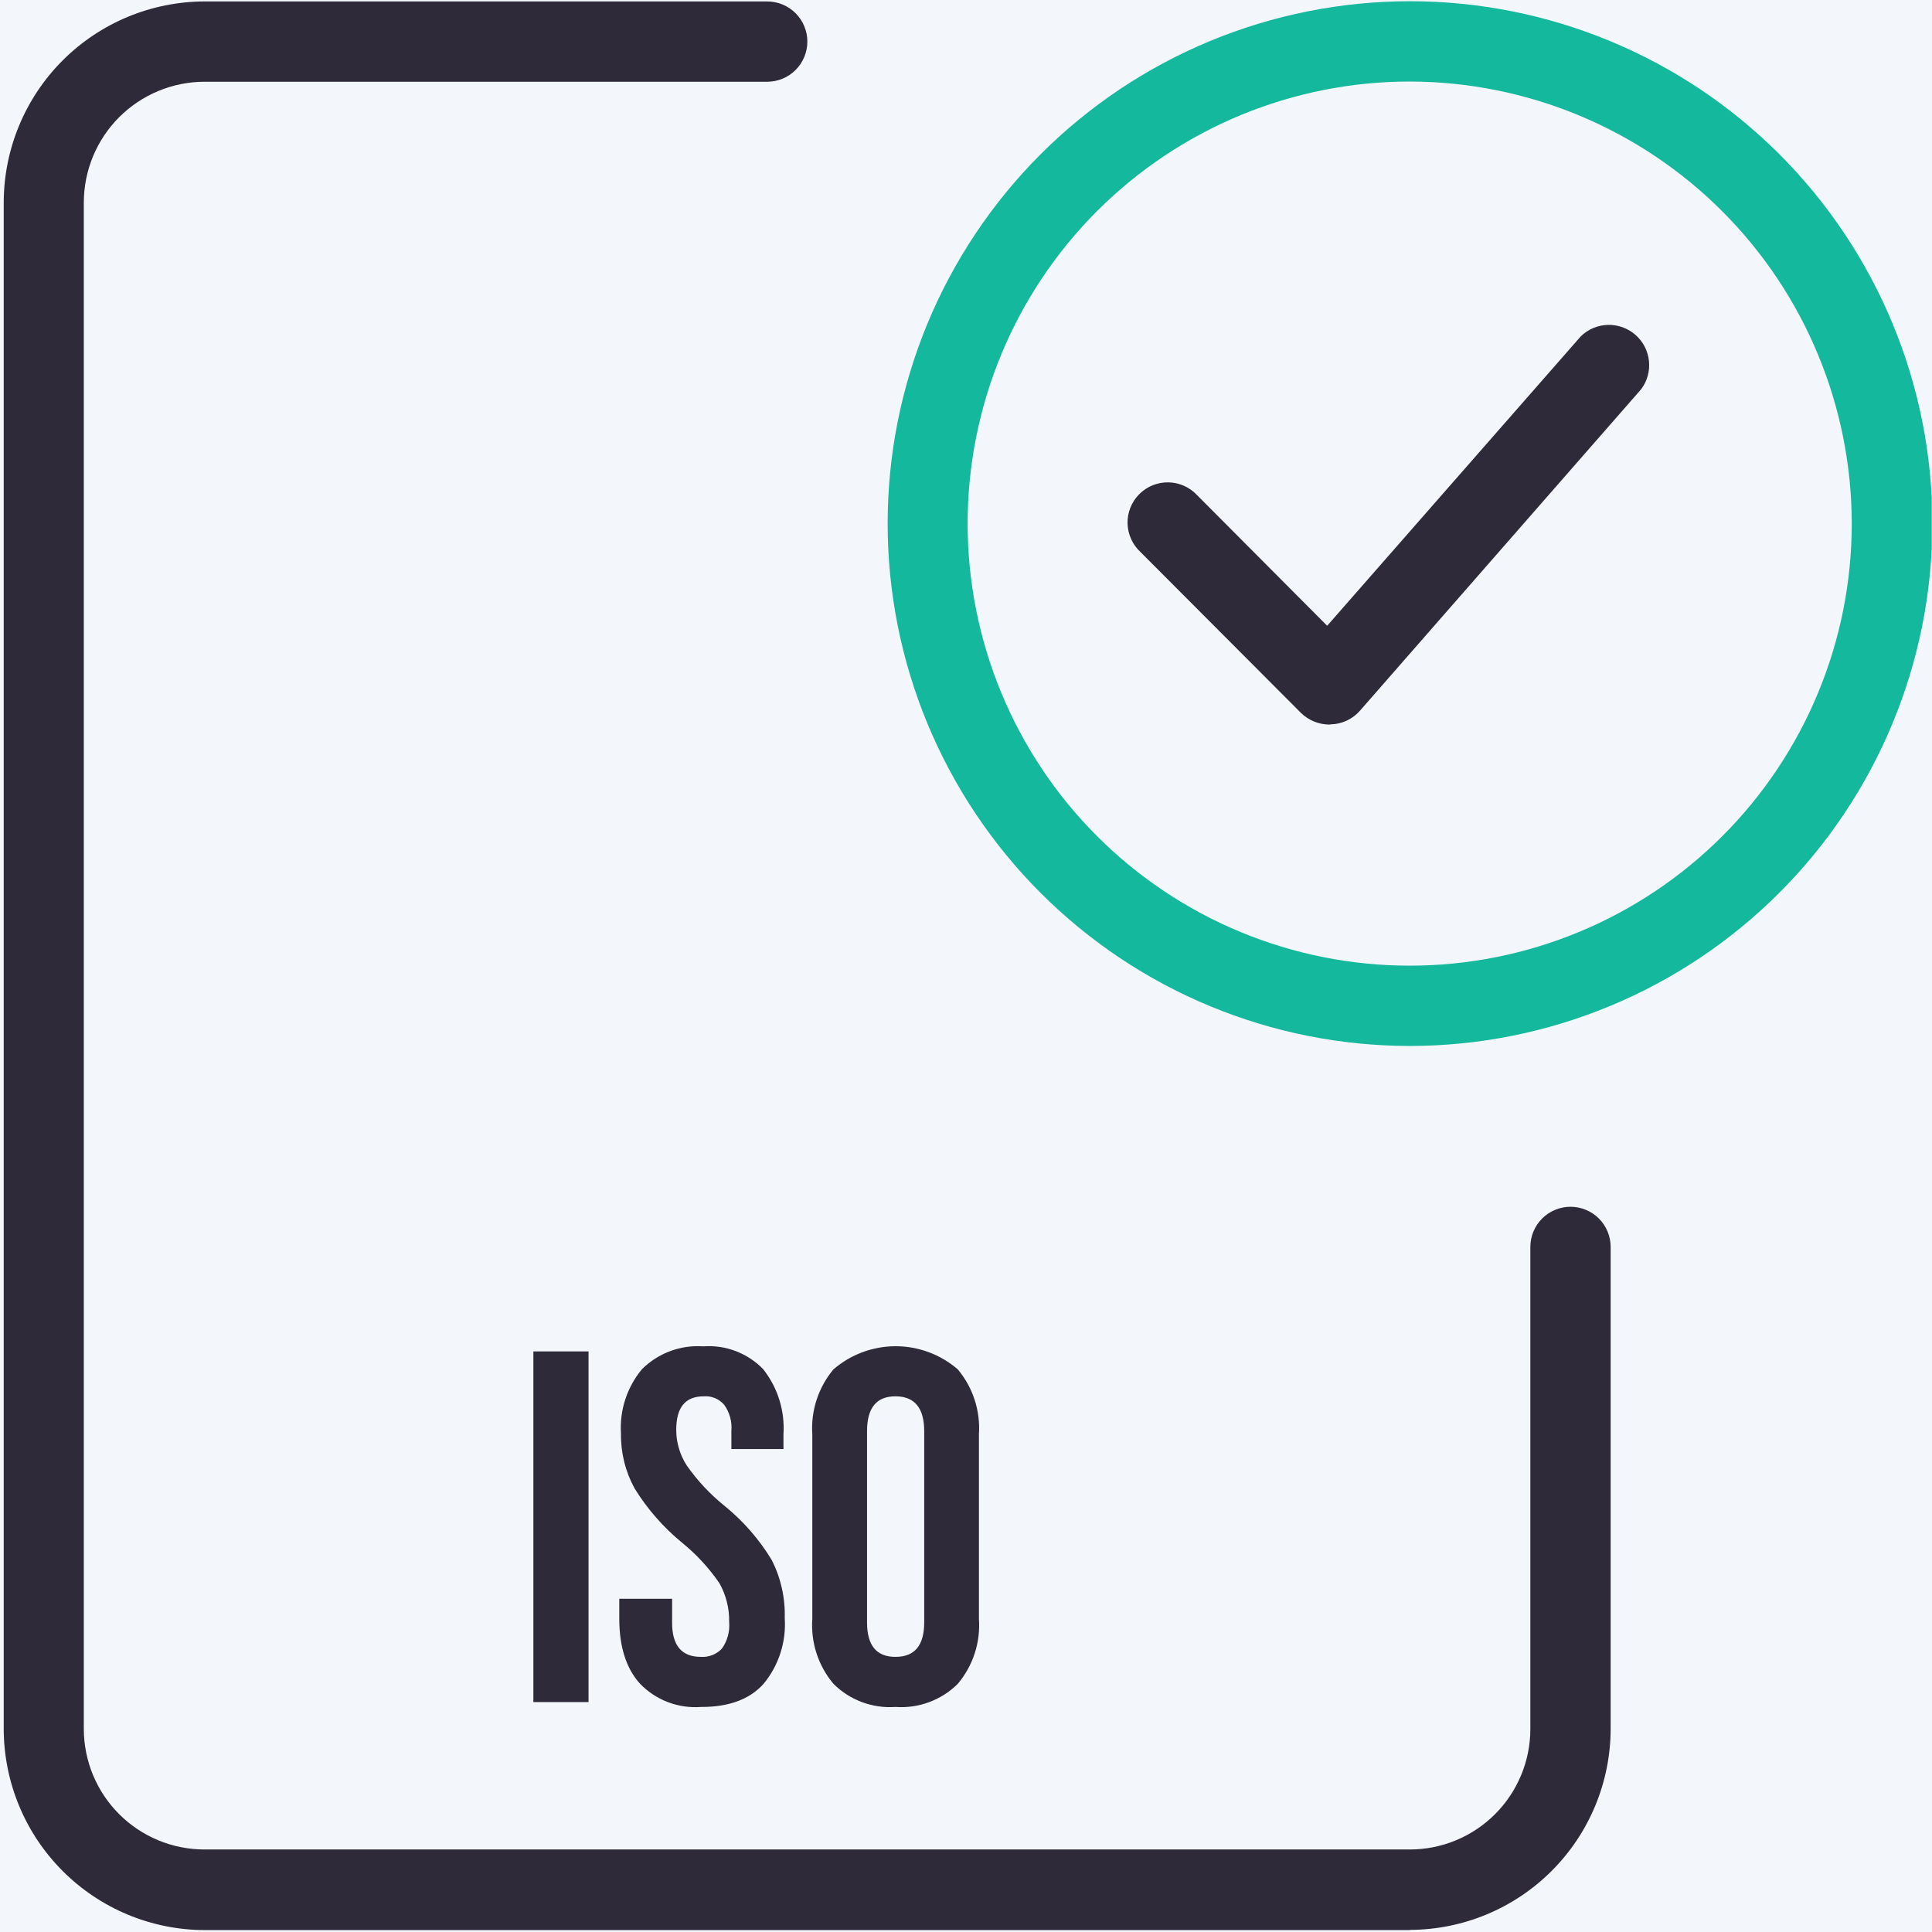 <svg version="1.2" preserveAspectRatio="xMidYMid meet" height="2048" viewBox="0 0 1536 1536" zoomAndPan="magnify" width="2048" xmlns:xlink="http://www.w3.org/1999/xlink" xmlns="http://www.w3.org/2000/svg"><defs><clipPath id="74b3afaf95"><path d="M 705 0 L 1535.793 0 L 1535.793 832 L 705 832 Z M 705 0"></path></clipPath><clipPath id="ba1be3284d"><path d="M 2.793 1 L 1281 1 L 1281 1535 L 2.793 1535 Z M 2.793 1"></path></clipPath></defs><g id="b69c4f0579"><rect style="fill:#ffffff;fill-opacity:1;stroke:none;" height="1536" y="0" width="1536" x="0"></rect><rect style="fill:#ffffff;fill-opacity:1;stroke:none;" height="1536" y="0" width="1536" x="0"></rect><rect style="fill:#f3f6fa;fill-opacity:1;stroke:none;" height="1536" y="0" width="1536" x="0"></rect><g clip-path="url(#74b3afaf95)" clip-rule="nonzero"><path d="M 1121 831.57 C 1114.203 831.57 1107.41 831.406 1100.621 831.07 C 1093.836 830.738 1087.059 830.238 1080.293 829.574 C 1073.531 828.906 1066.789 828.074 1060.062 827.078 C 1053.34 826.078 1046.645 824.918 1039.98 823.594 C 1033.312 822.266 1026.684 820.777 1020.09 819.125 C 1013.5 817.473 1006.949 815.664 1000.445 813.691 C 993.941 811.715 987.492 809.586 981.09 807.297 C 974.691 805.004 968.352 802.559 962.074 799.961 C 955.793 797.359 949.582 794.605 943.438 791.699 C 937.293 788.793 931.227 785.738 925.23 782.535 C 919.238 779.332 913.324 775.98 907.496 772.488 C 901.668 768.992 895.926 765.359 890.273 761.582 C 884.625 757.805 879.066 753.895 873.609 749.844 C 868.148 745.797 862.793 741.617 857.539 737.305 C 852.285 732.992 847.141 728.555 842.105 723.988 C 837.07 719.426 832.148 714.742 827.344 709.934 C 822.535 705.129 817.852 700.207 813.285 695.172 C 808.723 690.137 804.285 684.992 799.973 679.738 C 795.66 674.484 791.48 669.125 787.434 663.668 C 783.383 658.207 779.469 652.652 775.695 647.004 C 771.918 641.352 768.285 635.609 764.789 629.781 C 761.297 623.953 757.945 618.039 754.742 612.047 C 751.539 606.051 748.484 599.98 745.578 593.84 C 742.672 587.695 739.918 581.48 737.316 575.203 C 734.715 568.922 732.27 562.586 729.98 556.184 C 727.691 549.785 725.559 543.336 723.586 536.832 C 721.613 530.328 719.801 523.777 718.152 517.184 C 716.5 510.594 715.012 503.961 713.684 497.297 C 712.359 490.629 711.195 483.938 710.199 477.211 C 709.203 470.488 708.371 463.746 707.703 456.98 C 707.039 450.219 706.539 443.441 706.203 436.652 C 705.871 429.867 705.703 423.074 705.703 416.277 C 705.703 409.48 705.871 402.688 706.203 395.898 C 706.539 389.109 707.039 382.332 707.703 375.57 C 708.371 368.805 709.203 362.062 710.199 355.34 C 711.195 348.617 712.359 341.922 713.684 335.254 C 715.012 328.59 716.5 321.961 718.152 315.367 C 719.801 308.773 721.613 302.227 723.586 295.723 C 725.559 289.219 727.691 282.766 729.98 276.367 C 732.27 269.969 734.715 263.629 737.316 257.348 C 739.918 251.07 742.672 244.859 745.578 238.715 C 748.484 232.57 751.539 226.5 754.742 220.508 C 757.945 214.512 761.297 208.602 764.789 202.77 C 768.285 196.941 771.918 191.199 775.695 185.551 C 779.469 179.898 783.383 174.344 787.434 168.883 C 791.48 163.426 795.66 158.07 799.973 152.816 C 804.285 147.562 808.723 142.418 813.285 137.379 C 817.852 132.344 822.535 127.422 827.344 122.617 C 832.148 117.812 837.07 113.125 842.105 108.562 C 847.141 103.996 852.285 99.559 857.539 95.25 C 862.793 90.938 868.148 86.758 873.609 82.707 C 879.066 78.66 884.625 74.746 890.273 70.969 C 895.926 67.195 901.668 63.559 907.496 60.066 C 913.324 56.57 919.238 53.223 925.23 50.02 C 931.227 46.812 937.297 43.758 943.438 40.852 C 949.582 37.945 955.793 35.195 962.074 32.594 C 968.352 29.992 974.691 27.547 981.09 25.258 C 987.492 22.969 993.941 20.836 1000.445 18.863 C 1006.949 16.891 1013.5 15.078 1020.094 13.426 C 1026.684 11.773 1033.312 10.285 1039.98 8.961 C 1046.645 7.633 1053.34 6.473 1060.062 5.477 C 1066.789 4.477 1073.531 3.645 1080.293 2.98 C 1087.059 2.312 1093.836 1.812 1100.621 1.48 C 1107.41 1.148 1114.203 0.98 1121 0.98 C 1127.797 0.98 1134.59 1.148 1141.379 1.48 C 1148.168 1.812 1154.941 2.312 1161.707 2.98 C 1168.473 3.645 1175.215 4.477 1181.938 5.477 C 1188.66 6.473 1195.355 7.633 1202.02 8.961 C 1208.688 10.285 1215.316 11.773 1221.91 13.426 C 1228.504 15.078 1235.051 16.891 1241.555 18.863 C 1248.059 20.836 1254.512 22.969 1260.91 25.258 C 1267.309 27.547 1273.648 29.992 1279.926 32.594 C 1286.207 35.195 1292.418 37.945 1298.562 40.852 C 1304.707 43.758 1310.777 46.812 1316.77 50.02 C 1322.766 53.223 1328.676 56.57 1334.504 60.066 C 1340.336 63.559 1346.074 67.195 1351.727 70.969 C 1357.379 74.746 1362.934 78.66 1368.391 82.707 C 1373.852 86.758 1379.207 90.938 1384.461 95.25 C 1389.715 99.559 1394.859 103.996 1399.895 108.562 C 1404.934 113.125 1409.852 117.812 1414.66 122.617 C 1419.465 127.422 1424.148 132.344 1428.715 137.379 C 1433.277 142.418 1437.715 147.562 1442.027 152.816 C 1446.34 158.07 1450.52 163.426 1454.57 168.883 C 1458.617 174.344 1462.531 179.898 1466.305 185.551 C 1470.082 191.199 1473.719 196.941 1477.211 202.77 C 1480.707 208.602 1484.055 214.512 1487.258 220.508 C 1490.461 226.5 1493.516 232.57 1496.422 238.715 C 1499.328 244.859 1502.082 251.07 1504.684 257.348 C 1507.285 263.629 1509.73 269.969 1512.02 276.367 C 1514.309 282.766 1516.441 289.219 1518.414 295.723 C 1520.387 302.227 1522.199 308.773 1523.852 315.367 C 1525.5 321.961 1526.988 328.59 1528.316 335.254 C 1529.641 341.922 1530.805 348.617 1531.801 355.34 C 1532.797 362.062 1533.629 368.805 1534.297 375.57 C 1534.961 382.332 1535.461 389.109 1535.797 395.898 C 1536.129 402.688 1536.297 409.48 1536.297 416.277 C 1536.293 423.07 1536.121 429.863 1535.781 436.648 C 1535.441 443.438 1534.938 450.211 1534.266 456.973 C 1533.594 463.734 1532.758 470.477 1531.758 477.195 C 1530.758 483.918 1529.59 490.609 1528.262 497.273 C 1526.93 503.938 1525.441 510.562 1523.785 517.156 C 1522.129 523.746 1520.316 530.293 1518.34 536.793 C 1516.363 543.293 1514.23 549.742 1511.938 556.141 C 1509.645 562.539 1507.195 568.875 1504.594 575.152 C 1501.992 581.43 1499.238 587.637 1496.328 593.777 C 1493.422 599.922 1490.363 605.988 1487.16 611.98 C 1483.953 617.973 1480.605 623.879 1477.109 629.707 C 1473.617 635.535 1469.98 641.273 1466.203 646.922 C 1462.426 652.57 1458.516 658.125 1454.465 663.582 C 1450.418 669.039 1446.238 674.395 1441.926 679.648 C 1437.613 684.898 1433.176 690.043 1428.613 695.078 C 1424.051 700.113 1419.367 705.031 1414.562 709.836 C 1409.758 714.641 1404.836 719.324 1399.801 723.891 C 1394.766 728.453 1389.625 732.891 1384.371 737.203 C 1379.117 741.512 1373.766 745.691 1368.309 749.742 C 1362.852 753.789 1357.297 757.703 1351.648 761.48 C 1346 765.254 1340.262 768.891 1334.434 772.387 C 1328.605 775.879 1322.695 779.23 1316.703 782.438 C 1310.711 785.641 1304.645 788.695 1298.504 791.605 C 1292.359 794.512 1286.152 797.266 1279.875 799.871 C 1273.598 802.473 1267.262 804.922 1260.863 807.211 C 1254.469 809.504 1248.02 811.641 1241.516 813.613 C 1235.016 815.59 1228.469 817.406 1221.879 819.059 C 1215.289 820.715 1208.66 822.207 1201.996 823.535 C 1195.332 824.867 1188.641 826.031 1181.922 827.035 C 1175.199 828.035 1168.457 828.871 1161.695 829.543 C 1154.934 830.211 1148.16 830.719 1141.375 831.055 C 1134.586 831.395 1127.797 831.566 1121 831.57 Z M 1121 64.82 C 1115.246 64.816 1109.5 64.953 1103.754 65.23 C 1098.008 65.508 1092.27 65.93 1086.547 66.488 C 1080.82 67.047 1075.113 67.75 1069.422 68.59 C 1063.73 69.43 1058.062 70.406 1052.418 71.527 C 1046.777 72.645 1041.164 73.902 1035.582 75.297 C 1030.004 76.688 1024.457 78.219 1018.953 79.887 C 1013.445 81.551 1007.984 83.352 1002.566 85.285 C 997.148 87.223 991.781 89.289 986.465 91.484 C 981.148 93.684 975.891 96.012 970.688 98.465 C 965.488 100.922 960.348 103.504 955.273 106.215 C 950.199 108.922 945.191 111.754 940.258 114.707 C 935.32 117.66 930.457 120.734 925.672 123.93 C 920.887 127.121 916.184 130.43 911.562 133.855 C 906.938 137.277 902.402 140.812 897.953 144.461 C 893.504 148.109 889.148 151.859 884.883 155.723 C 880.617 159.582 876.449 163.547 872.379 167.609 C 868.309 171.676 864.344 175.84 860.477 180.098 C 856.609 184.359 852.852 188.711 849.199 193.156 C 845.547 197.602 842.008 202.133 838.578 206.754 C 835.148 211.371 831.832 216.07 828.637 220.852 C 825.438 225.633 822.355 230.492 819.395 235.422 C 816.438 240.355 813.598 245.359 810.883 250.43 C 808.168 255.5 805.582 260.637 803.117 265.836 C 800.656 271.035 798.324 276.293 796.117 281.605 C 793.914 286.918 791.84 292.285 789.898 297.699 C 787.961 303.113 786.152 308.574 784.48 314.078 C 782.809 319.582 781.27 325.125 779.871 330.703 C 778.469 336.285 777.207 341.895 776.082 347.535 C 774.957 353.176 773.969 358.844 773.121 364.531 C 772.277 370.223 771.57 375.93 771.004 381.656 C 770.434 387.379 770.008 393.113 769.723 398.859 C 769.438 404.605 769.297 410.355 769.293 416.109 C 769.289 421.859 769.43 427.609 769.707 433.355 C 769.988 439.102 770.406 444.836 770.969 450.562 C 771.531 456.289 772.23 461.996 773.074 467.688 C 773.914 473.379 774.895 479.043 776.016 484.688 C 777.137 490.328 778.391 495.941 779.789 501.523 C 781.184 507.105 782.715 512.648 784.383 518.152 C 786.051 523.66 787.852 529.121 789.785 534.539 C 791.723 539.953 793.789 545.32 795.988 550.637 C 798.188 555.953 800.516 561.211 802.977 566.414 C 805.434 571.613 808.016 576.75 810.727 581.828 C 813.434 586.902 816.27 591.906 819.223 596.84 C 822.18 601.777 825.254 606.637 828.449 611.422 C 831.641 616.207 834.953 620.91 838.375 625.531 C 841.801 630.152 845.34 634.688 848.984 639.137 C 852.633 643.586 856.391 647.941 860.25 652.203 C 864.113 656.469 868.078 660.637 872.145 664.703 C 876.211 668.773 880.371 672.742 884.633 676.605 C 888.895 680.469 893.25 684.227 897.695 687.879 C 902.141 691.531 906.672 695.07 911.293 698.496 C 915.91 701.926 920.613 705.238 925.395 708.438 C 930.176 711.633 935.035 714.715 939.969 717.672 C 944.902 720.633 949.902 723.469 954.977 726.18 C 960.051 728.895 965.184 731.48 970.387 733.941 C 975.586 736.402 980.84 738.734 986.156 740.938 C 991.469 743.141 996.836 745.215 1002.25 747.152 C 1007.668 749.094 1013.125 750.898 1018.633 752.57 C 1024.137 754.242 1029.676 755.777 1035.258 757.176 C 1040.836 758.574 1046.449 759.836 1052.09 760.961 C 1057.73 762.086 1063.398 763.07 1069.09 763.914 C 1074.777 764.762 1080.488 765.465 1086.211 766.031 C 1091.938 766.598 1097.672 767.02 1103.418 767.305 C 1109.164 767.59 1114.91 767.73 1120.664 767.73 C 1126.418 767.734 1132.168 767.594 1137.914 767.312 C 1143.66 767.031 1149.395 766.609 1155.117 766.047 C 1160.844 765.484 1166.551 764.781 1172.242 763.938 C 1177.934 763.098 1183.602 762.113 1189.242 760.992 C 1194.883 759.871 1200.496 758.613 1206.078 757.219 C 1211.656 755.82 1217.199 754.289 1222.707 752.617 C 1228.211 750.949 1233.672 749.148 1239.09 747.211 C 1244.504 745.273 1249.871 743.203 1255.188 741.004 C 1260.504 738.805 1265.762 736.473 1270.961 734.016 C 1276.16 731.555 1281.301 728.973 1286.371 726.262 C 1291.445 723.551 1296.453 720.715 1301.387 717.758 C 1306.32 714.801 1311.18 711.727 1315.965 708.531 C 1320.746 705.336 1325.449 702.023 1330.07 698.598 C 1334.691 695.172 1339.227 691.633 1343.672 687.984 C 1348.121 684.336 1352.477 680.582 1356.738 676.719 C 1361.004 672.855 1365.168 668.891 1369.234 664.824 C 1373.305 660.754 1377.27 656.59 1381.133 652.328 C 1385 648.066 1388.754 643.711 1392.406 639.266 C 1396.055 634.82 1399.594 630.285 1403.02 625.664 C 1406.449 621.047 1409.758 616.344 1412.957 611.562 C 1416.152 606.777 1419.23 601.918 1422.188 596.984 C 1425.145 592.051 1427.98 587.047 1430.691 581.977 C 1433.406 576.902 1435.992 571.766 1438.453 566.566 C 1440.91 561.363 1443.242 556.105 1445.445 550.793 C 1447.645 545.477 1449.715 540.113 1451.652 534.695 C 1453.594 529.281 1455.395 523.82 1457.066 518.312 C 1458.738 512.809 1460.27 507.266 1461.668 501.688 C 1463.066 496.105 1464.328 490.496 1465.449 484.852 C 1466.57 479.211 1467.555 473.543 1468.398 467.852 C 1469.242 462.164 1469.949 456.457 1470.512 450.73 C 1471.074 445.004 1471.5 439.27 1471.781 433.523 C 1472.062 427.777 1472.203 422.027 1472.203 416.277 C 1472.199 410.527 1472.051 404.785 1471.762 399.043 C 1471.473 393.305 1471.043 387.574 1470.477 381.855 C 1469.906 376.137 1469.199 370.434 1468.348 364.75 C 1467.5 359.066 1466.516 353.406 1465.387 347.77 C 1464.262 342.133 1463 336.531 1461.598 330.957 C 1460.199 325.383 1458.664 319.844 1456.992 314.348 C 1455.32 308.848 1453.516 303.391 1451.574 297.98 C 1449.637 292.57 1447.566 287.211 1445.363 281.902 C 1443.164 276.594 1440.832 271.344 1438.371 266.148 C 1435.914 260.953 1433.328 255.82 1430.617 250.754 C 1427.906 245.684 1425.074 240.688 1422.121 235.758 C 1419.164 230.828 1416.09 225.973 1412.898 221.195 C 1409.703 216.418 1406.395 211.719 1402.973 207.102 C 1399.547 202.484 1396.016 197.957 1392.367 193.512 C 1388.723 189.07 1384.973 184.719 1381.113 180.457 C 1377.254 176.199 1373.293 172.035 1369.23 167.973 C 1365.168 163.906 1361.008 159.941 1356.754 156.082 C 1352.496 152.219 1348.148 148.465 1343.707 144.816 C 1339.266 141.168 1334.738 137.629 1330.125 134.203 C 1325.512 130.777 1320.816 127.465 1316.039 124.266 C 1311.262 121.07 1306.41 117.992 1301.484 115.035 C 1296.555 112.074 1291.559 109.238 1286.492 106.523 C 1281.426 103.809 1276.297 101.223 1271.105 98.758 C 1265.91 96.297 1260.66 93.965 1255.355 91.758 C 1250.047 89.551 1244.688 87.477 1239.281 85.535 C 1233.871 83.594 1228.418 81.781 1222.918 80.105 C 1217.422 78.43 1211.887 76.891 1206.312 75.488 C 1200.742 74.082 1195.137 72.816 1189.5 71.688 C 1183.867 70.555 1178.207 69.566 1172.523 68.711 C 1166.84 67.859 1161.137 67.148 1155.418 66.574 C 1149.699 66 1143.973 65.566 1138.23 65.273 C 1132.492 64.984 1126.746 64.832 1121 64.82 Z M 1121 64.82" style="stroke:none;fill-rule:nonzero;fill:#14b89c;fill-opacity:1;"></path></g><path d="M 1056.91 576.043 C 1054.816 576.035 1052.746 575.828 1050.695 575.418 C 1048.641 575.012 1046.648 574.41 1044.711 573.621 C 1042.777 572.828 1040.934 571.859 1039.184 570.711 C 1037.434 569.566 1035.812 568.262 1034.312 566.805 L 906.715 438.871 C 905.93 438.145 905.18 437.383 904.469 436.582 C 903.758 435.777 903.09 434.945 902.465 434.074 C 901.836 433.207 901.258 432.309 900.719 431.379 C 900.184 430.453 899.695 429.5 899.254 428.523 C 898.816 427.547 898.426 426.551 898.086 425.535 C 897.746 424.52 897.457 423.488 897.223 422.445 C 896.984 421.402 896.801 420.348 896.672 419.285 C 896.543 418.219 896.465 417.152 896.441 416.082 C 896.422 415.012 896.453 413.941 896.535 412.875 C 896.621 411.805 896.758 410.746 896.953 409.691 C 897.145 408.637 897.387 407.598 897.684 406.566 C 897.98 405.539 898.328 404.527 898.727 403.531 C 899.125 402.539 899.574 401.566 900.07 400.617 C 900.566 399.668 901.109 398.746 901.695 397.852 C 902.285 396.957 902.918 396.094 903.594 395.262 C 904.27 394.43 904.988 393.637 905.742 392.879 C 906.5 392.117 907.289 391.398 908.121 390.719 C 908.949 390.043 909.809 389.406 910.699 388.812 C 911.594 388.223 912.512 387.676 913.461 387.176 C 914.406 386.676 915.379 386.223 916.371 385.82 C 917.363 385.418 918.375 385.066 919.402 384.77 C 920.43 384.469 921.469 384.219 922.523 384.023 C 923.578 383.828 924.637 383.684 925.703 383.598 C 926.773 383.508 927.84 383.473 928.91 383.492 C 929.984 383.512 931.051 383.582 932.113 383.707 C 933.18 383.836 934.234 384.016 935.277 384.246 C 936.324 384.477 937.355 384.762 938.371 385.098 C 939.391 385.434 940.387 385.82 941.363 386.258 C 942.344 386.695 943.297 387.18 944.227 387.711 C 945.156 388.246 946.055 388.82 946.926 389.445 C 947.797 390.07 948.637 390.734 949.441 391.441 C 950.246 392.148 951.012 392.895 951.742 393.68 L 1055.145 497.504 L 1256.746 267.43 C 1257.457 266.73 1258.199 266.066 1258.973 265.441 C 1259.746 264.812 1260.547 264.223 1261.375 263.668 C 1262.207 263.117 1263.059 262.602 1263.934 262.129 C 1264.812 261.656 1265.711 261.223 1266.625 260.832 C 1267.543 260.445 1268.477 260.098 1269.426 259.797 C 1270.375 259.492 1271.336 259.234 1272.312 259.023 C 1273.285 258.809 1274.266 258.645 1275.254 258.523 C 1276.246 258.402 1277.238 258.324 1278.234 258.297 C 1279.23 258.27 1280.223 258.289 1281.219 258.352 C 1282.215 258.418 1283.203 258.527 1284.188 258.684 C 1285.172 258.84 1286.145 259.043 1287.109 259.293 C 1288.074 259.539 1289.027 259.832 1289.965 260.172 C 1290.902 260.508 1291.824 260.887 1292.727 261.309 C 1293.629 261.734 1294.508 262.195 1295.367 262.703 C 1296.227 263.207 1297.059 263.75 1297.867 264.336 C 1298.676 264.918 1299.457 265.535 1300.207 266.191 C 1300.957 266.848 1301.676 267.539 1302.359 268.262 C 1303.047 268.984 1303.695 269.738 1304.312 270.52 C 1304.926 271.305 1305.504 272.117 1306.047 272.953 C 1306.586 273.789 1307.086 274.652 1307.543 275.535 C 1308.004 276.422 1308.422 277.324 1308.797 278.246 C 1309.172 279.172 1309.5 280.109 1309.789 281.062 C 1310.074 282.02 1310.316 282.984 1310.516 283.961 C 1310.711 284.938 1310.863 285.922 1310.969 286.91 C 1311.074 287.902 1311.133 288.898 1311.145 289.895 C 1311.156 290.891 1311.121 291.883 1311.043 292.879 C 1310.961 293.871 1310.836 294.859 1310.66 295.84 C 1310.488 296.82 1310.27 297.793 1310.008 298.754 C 1309.742 299.715 1309.438 300.66 1309.086 301.594 C 1308.73 302.527 1308.336 303.441 1307.898 304.336 C 1307.461 305.23 1306.984 306.102 1306.465 306.953 C 1305.945 307.805 1305.387 308.629 1304.793 309.43 L 1081.27 564.957 C 1079.828 566.617 1078.23 568.113 1076.48 569.445 C 1074.727 570.773 1072.855 571.91 1070.867 572.848 C 1068.879 573.789 1066.816 574.516 1064.676 575.023 C 1062.535 575.535 1060.367 575.82 1058.168 575.875 Z M 1056.91 576.043" style="stroke:none;fill-rule:nonzero;fill:#2e2a39;fill-opacity:1;"></path><g clip-path="url(#ba1be3284d)" clip-rule="nonzero"><path d="M 1121 1534.484 L 162.562 1534.484 C 159.953 1534.473 157.344 1534.402 154.738 1534.266 C 152.133 1534.129 149.531 1533.926 146.938 1533.664 C 144.34 1533.398 141.75 1533.07 139.172 1532.68 C 136.59 1532.289 134.023 1531.836 131.465 1531.32 C 128.906 1530.805 126.363 1530.227 123.836 1529.586 C 121.305 1528.945 118.793 1528.246 116.297 1527.48 C 113.801 1526.719 111.328 1525.895 108.871 1525.012 C 106.418 1524.125 103.984 1523.184 101.574 1522.18 C 99.168 1521.176 96.785 1520.117 94.426 1518.996 C 92.07 1517.875 89.742 1516.699 87.441 1515.469 C 85.141 1514.234 82.875 1512.945 80.637 1511.602 C 78.402 1510.258 76.199 1508.859 74.031 1507.406 C 71.863 1505.957 69.73 1504.453 67.637 1502.895 C 65.539 1501.34 63.484 1499.734 61.469 1498.078 C 59.453 1496.422 57.477 1494.719 55.547 1492.965 C 53.613 1491.211 51.723 1489.414 49.879 1487.566 C 48.031 1485.723 46.234 1483.832 44.48 1481.902 C 42.727 1479.969 41.023 1477.992 39.367 1475.977 C 37.711 1473.961 36.105 1471.906 34.551 1469.809 C 32.992 1467.715 31.488 1465.582 30.039 1463.414 C 28.586 1461.246 27.188 1459.043 25.844 1456.809 C 24.5 1454.57 23.211 1452.305 21.98 1450.004 C 20.746 1447.703 19.57 1445.375 18.449 1443.02 C 17.332 1440.66 16.27 1438.277 15.266 1435.871 C 14.262 1433.461 13.32 1431.027 12.434 1428.574 C 11.551 1426.121 10.727 1423.645 9.965 1421.148 C 9.203 1418.652 8.5 1416.141 7.859 1413.613 C 7.219 1411.082 6.641 1408.539 6.125 1405.98 C 5.609 1403.422 5.156 1400.852 4.766 1398.273 C 4.375 1395.691 4.047 1393.105 3.781 1390.508 C 3.52 1387.914 3.316 1385.312 3.18 1382.707 C 3.043 1380.102 2.969 1377.492 2.961 1374.883 L 2.961 160.75 C 2.969 158.137 3.039 155.531 3.172 152.922 C 3.309 150.316 3.504 147.715 3.766 145.117 C 4.027 142.52 4.355 139.934 4.742 137.352 C 5.133 134.77 5.582 132.199 6.098 129.641 C 6.609 127.082 7.188 124.535 7.824 122.008 C 8.465 119.477 9.164 116.961 9.926 114.465 C 10.688 111.969 11.512 109.492 12.395 107.035 C 13.277 104.582 14.219 102.148 15.223 99.738 C 16.223 97.328 17.285 94.941 18.402 92.586 C 19.52 90.227 20.695 87.898 21.93 85.598 C 23.16 83.297 24.449 81.027 25.793 78.789 C 27.137 76.551 28.535 74.348 29.988 72.18 C 31.438 70.008 32.941 67.875 34.496 65.781 C 36.055 63.684 37.66 61.629 39.316 59.613 C 40.973 57.594 42.676 55.617 44.43 53.688 C 46.184 51.75 47.984 49.863 49.828 48.016 C 51.676 46.172 53.562 44.371 55.496 42.617 C 57.43 40.863 59.406 39.16 61.426 37.504 C 63.441 35.848 65.496 34.242 67.594 32.684 C 69.688 31.129 71.82 29.625 73.992 28.176 C 76.16 26.723 78.363 25.324 80.602 23.98 C 82.84 22.637 85.109 21.348 87.41 20.117 C 89.711 18.883 92.039 17.707 94.398 16.59 C 96.754 15.473 99.141 14.41 101.551 13.41 C 103.961 12.406 106.395 11.465 108.848 10.582 C 111.305 9.699 113.781 8.875 116.277 8.113 C 118.773 7.352 121.289 6.652 123.82 6.012 C 126.348 5.375 128.895 4.797 131.453 4.285 C 134.012 3.77 136.582 3.32 139.164 2.93 C 141.746 2.543 144.332 2.215 146.93 1.953 C 149.527 1.691 152.129 1.496 154.734 1.359 C 157.344 1.227 159.949 1.156 162.562 1.148 L 609.945 1.148 C 610.988 1.148 612.031 1.199 613.074 1.301 C 614.113 1.406 615.148 1.559 616.172 1.762 C 617.195 1.965 618.211 2.219 619.211 2.523 C 620.211 2.828 621.195 3.18 622.16 3.578 C 623.125 3.977 624.07 4.426 624.992 4.918 C 625.914 5.41 626.809 5.945 627.68 6.527 C 628.547 7.109 629.387 7.73 630.195 8.395 C 631.004 9.059 631.777 9.758 632.516 10.496 C 633.254 11.238 633.957 12.012 634.621 12.82 C 635.281 13.625 635.906 14.465 636.484 15.336 C 637.066 16.203 637.602 17.098 638.098 18.02 C 638.59 18.941 639.035 19.887 639.434 20.852 C 639.836 21.82 640.188 22.801 640.492 23.801 C 640.793 24.805 641.047 25.816 641.25 26.84 C 641.457 27.867 641.609 28.898 641.711 29.941 C 641.812 30.98 641.863 32.023 641.863 33.07 C 641.863 34.113 641.812 35.156 641.711 36.195 C 641.609 37.238 641.457 38.27 641.25 39.297 C 641.047 40.32 640.793 41.332 640.488 42.336 C 640.188 43.336 639.836 44.316 639.434 45.285 C 639.035 46.25 638.59 47.195 638.094 48.117 C 637.602 49.039 637.066 49.934 636.484 50.801 C 635.906 51.672 635.281 52.512 634.621 53.316 C 633.957 54.125 633.254 54.898 632.516 55.641 C 631.777 56.379 631.004 57.078 630.195 57.742 C 629.387 58.406 628.547 59.027 627.68 59.609 C 626.809 60.191 625.914 60.727 624.992 61.219 C 624.07 61.711 623.125 62.16 622.16 62.559 C 621.195 62.957 620.211 63.309 619.211 63.613 C 618.211 63.918 617.195 64.172 616.172 64.375 C 615.148 64.578 614.113 64.73 613.074 64.836 C 612.031 64.938 610.988 64.988 609.945 64.988 L 162.562 64.988 C 160.992 64.992 159.422 65.031 157.855 65.113 C 156.289 65.191 154.727 65.309 153.164 65.465 C 151.602 65.621 150.047 65.816 148.492 66.047 C 146.941 66.281 145.395 66.551 143.859 66.859 C 142.32 67.168 140.789 67.512 139.266 67.895 C 137.746 68.277 136.234 68.699 134.734 69.156 C 133.23 69.613 131.742 70.105 130.266 70.637 C 128.789 71.168 127.324 71.734 125.875 72.336 C 124.426 72.938 122.992 73.574 121.574 74.246 C 120.156 74.918 118.758 75.625 117.375 76.363 C 115.992 77.105 114.625 77.879 113.281 78.688 C 111.934 79.496 110.609 80.336 109.305 81.207 C 108 82.078 106.719 82.984 105.457 83.918 C 104.199 84.852 102.961 85.82 101.75 86.812 C 100.535 87.809 99.348 88.836 98.188 89.891 C 97.023 90.941 95.887 92.023 94.777 93.133 C 93.668 94.242 92.586 95.379 91.535 96.543 C 90.48 97.703 89.453 98.895 88.457 100.105 C 87.465 101.316 86.496 102.555 85.562 103.816 C 84.629 105.074 83.723 106.355 82.852 107.66 C 81.98 108.965 81.141 110.289 80.332 111.637 C 79.523 112.98 78.75 114.348 78.008 115.73 C 77.27 117.113 76.562 118.516 75.891 119.934 C 75.219 121.352 74.582 122.785 73.98 124.23 C 73.379 125.684 72.812 127.145 72.281 128.621 C 71.75 130.098 71.258 131.586 70.801 133.09 C 70.344 134.59 69.922 136.102 69.539 137.621 C 69.156 139.145 68.812 140.676 68.504 142.215 C 68.195 143.754 67.926 145.297 67.691 146.848 C 67.461 148.402 67.266 149.957 67.109 151.52 C 66.953 153.082 66.836 154.645 66.758 156.211 C 66.676 157.777 66.637 159.348 66.633 160.918 L 66.633 1374.715 C 66.637 1376.285 66.68 1377.852 66.762 1379.414 C 66.84 1380.98 66.961 1382.543 67.117 1384.102 C 67.273 1385.66 67.473 1387.215 67.703 1388.766 C 67.938 1390.316 68.211 1391.859 68.52 1393.395 C 68.828 1394.934 69.176 1396.461 69.559 1397.98 C 69.941 1399.5 70.363 1401.008 70.824 1402.508 C 71.281 1404.004 71.773 1405.492 72.305 1406.969 C 72.836 1408.441 73.402 1409.902 74.008 1411.348 C 74.609 1412.797 75.246 1414.227 75.922 1415.641 C 76.594 1417.059 77.301 1418.457 78.043 1419.836 C 78.781 1421.219 79.559 1422.582 80.367 1423.922 C 81.172 1425.266 82.016 1426.59 82.887 1427.891 C 83.758 1429.191 84.664 1430.473 85.598 1431.73 C 86.535 1432.984 87.5 1434.219 88.496 1435.43 C 89.492 1436.641 90.52 1437.824 91.574 1438.984 C 92.625 1440.145 93.707 1441.277 94.816 1442.383 C 95.93 1443.492 97.062 1444.57 98.227 1445.621 C 99.391 1446.672 100.578 1447.695 101.789 1448.688 C 103.004 1449.68 104.238 1450.645 105.5 1451.574 C 106.758 1452.508 108.039 1453.41 109.344 1454.277 C 110.648 1455.148 111.973 1455.984 113.316 1456.789 C 114.664 1457.594 116.027 1458.363 117.41 1459.102 C 118.793 1459.84 120.191 1460.543 121.609 1461.211 C 123.027 1461.883 124.461 1462.516 125.91 1463.113 C 127.355 1463.715 128.82 1464.277 130.297 1464.805 C 131.77 1465.332 133.258 1465.82 134.758 1466.277 C 136.258 1466.73 137.77 1467.148 139.289 1467.527 C 140.812 1467.906 142.34 1468.25 143.875 1468.555 C 145.414 1468.859 146.957 1469.129 148.508 1469.359 C 150.059 1469.586 151.613 1469.777 153.172 1469.934 C 154.734 1470.086 156.297 1470.199 157.863 1470.277 C 159.426 1470.355 160.992 1470.391 162.562 1470.391 L 1121 1470.391 C 1122.566 1470.391 1124.129 1470.348 1125.691 1470.27 C 1127.254 1470.191 1128.816 1470.07 1130.375 1469.918 C 1131.93 1469.762 1133.484 1469.566 1135.031 1469.336 C 1136.578 1469.102 1138.121 1468.832 1139.656 1468.527 C 1141.188 1468.219 1142.715 1467.875 1144.234 1467.492 C 1145.75 1467.109 1147.258 1466.691 1148.754 1466.234 C 1150.254 1465.777 1151.738 1465.285 1153.211 1464.758 C 1154.684 1464.23 1156.145 1463.664 1157.59 1463.066 C 1159.035 1462.465 1160.465 1461.828 1161.879 1461.16 C 1163.293 1460.488 1164.688 1459.785 1166.07 1459.047 C 1167.449 1458.309 1168.809 1457.535 1170.152 1456.73 C 1171.492 1455.926 1172.816 1455.086 1174.117 1454.215 C 1175.418 1453.348 1176.695 1452.445 1177.953 1451.512 C 1179.211 1450.578 1180.441 1449.617 1181.652 1448.625 C 1182.863 1447.629 1184.047 1446.609 1185.207 1445.559 C 1186.363 1444.508 1187.5 1443.426 1188.605 1442.32 C 1189.711 1441.215 1190.789 1440.082 1191.84 1438.922 C 1192.895 1437.762 1193.914 1436.578 1194.906 1435.367 C 1195.902 1434.156 1196.863 1432.926 1197.797 1431.668 C 1198.73 1430.41 1199.629 1429.133 1200.5 1427.832 C 1201.371 1426.531 1202.207 1425.211 1203.016 1423.867 C 1203.82 1422.523 1204.59 1421.164 1205.328 1419.785 C 1206.07 1418.402 1206.773 1417.008 1207.441 1415.594 C 1208.113 1414.18 1208.75 1412.75 1209.348 1411.305 C 1209.949 1409.859 1210.512 1408.398 1211.043 1406.926 C 1211.57 1405.453 1212.062 1403.969 1212.52 1402.469 C 1212.977 1400.973 1213.395 1399.465 1213.777 1397.949 C 1214.156 1396.43 1214.504 1394.906 1214.809 1393.371 C 1215.117 1391.836 1215.387 1390.293 1215.621 1388.746 C 1215.852 1387.199 1216.043 1385.645 1216.199 1384.09 C 1216.355 1382.531 1216.473 1380.973 1216.555 1379.41 C 1216.633 1377.844 1216.676 1376.281 1216.676 1374.715 L 1216.676 991.34 C 1216.676 990.293 1216.727 989.25 1216.832 988.211 C 1216.934 987.172 1217.086 986.137 1217.289 985.113 C 1217.492 984.086 1217.746 983.074 1218.051 982.074 C 1218.355 981.074 1218.707 980.09 1219.105 979.125 C 1219.508 978.16 1219.953 977.215 1220.445 976.293 C 1220.938 975.371 1221.477 974.477 1222.055 973.605 C 1222.637 972.738 1223.258 971.898 1223.922 971.09 C 1224.586 970.281 1225.285 969.508 1226.027 968.77 C 1226.766 968.031 1227.539 967.328 1228.348 966.664 C 1229.156 966.004 1229.992 965.379 1230.863 964.801 C 1231.73 964.219 1232.629 963.684 1233.551 963.191 C 1234.473 962.695 1235.414 962.25 1236.383 961.852 C 1237.348 961.449 1238.332 961.098 1239.332 960.793 C 1240.332 960.492 1241.344 960.238 1242.371 960.035 C 1243.395 959.828 1244.426 959.676 1245.469 959.574 C 1246.508 959.473 1247.551 959.422 1248.598 959.422 C 1249.641 959.422 1250.684 959.473 1251.727 959.574 C 1252.766 959.676 1253.801 959.828 1254.824 960.035 C 1255.848 960.238 1256.863 960.492 1257.863 960.793 C 1258.863 961.098 1259.848 961.449 1260.812 961.852 C 1261.777 962.25 1262.723 962.695 1263.645 963.191 C 1264.566 963.684 1265.461 964.219 1266.332 964.801 C 1267.199 965.379 1268.039 966.004 1268.848 966.664 C 1269.656 967.328 1270.43 968.031 1271.168 968.77 C 1271.906 969.508 1272.609 970.281 1273.27 971.09 C 1273.934 971.898 1274.555 972.738 1275.137 973.605 C 1275.719 974.477 1276.254 975.371 1276.746 976.293 C 1277.242 977.215 1277.688 978.16 1278.086 979.125 C 1278.488 980.09 1278.84 981.074 1279.141 982.074 C 1279.445 983.074 1279.699 984.086 1279.902 985.113 C 1280.105 986.137 1280.262 987.172 1280.363 988.211 C 1280.465 989.25 1280.516 990.293 1280.516 991.34 L 1280.516 1374.715 C 1280.508 1377.324 1280.438 1379.934 1280.301 1382.539 C 1280.164 1385.145 1279.965 1387.746 1279.703 1390.344 C 1279.441 1392.941 1279.113 1395.527 1278.723 1398.109 C 1278.336 1400.691 1277.883 1403.258 1277.367 1405.816 C 1276.852 1408.375 1276.273 1410.922 1275.637 1413.449 C 1274.996 1415.98 1274.293 1418.492 1273.531 1420.988 C 1272.77 1423.484 1271.945 1425.961 1271.062 1428.418 C 1270.18 1430.871 1269.234 1433.305 1268.234 1435.715 C 1267.23 1438.125 1266.172 1440.508 1265.051 1442.863 C 1263.934 1445.223 1262.758 1447.551 1261.523 1449.852 C 1260.289 1452.152 1259.004 1454.422 1257.656 1456.656 C 1256.312 1458.895 1254.918 1461.098 1253.465 1463.266 C 1252.012 1465.434 1250.508 1467.566 1248.953 1469.664 C 1247.398 1471.758 1245.793 1473.812 1244.137 1475.832 C 1242.48 1477.848 1240.773 1479.82 1239.02 1481.754 C 1237.27 1483.688 1235.469 1485.578 1233.625 1487.422 C 1231.777 1489.27 1229.891 1491.066 1227.957 1492.82 C 1226.023 1494.574 1224.047 1496.277 1222.031 1497.934 C 1220.016 1499.59 1217.957 1501.199 1215.863 1502.754 C 1213.77 1504.309 1211.637 1505.812 1209.469 1507.266 C 1207.297 1508.715 1205.094 1510.113 1202.859 1511.457 C 1200.621 1512.801 1198.352 1514.09 1196.051 1515.324 C 1193.754 1516.555 1191.422 1517.73 1189.066 1518.852 C 1186.707 1519.969 1184.324 1521.031 1181.914 1522.035 C 1179.504 1523.035 1177.074 1523.977 1174.617 1524.863 C 1172.16 1525.746 1169.684 1526.57 1167.191 1527.332 C 1164.695 1528.094 1162.18 1528.797 1159.652 1529.434 C 1157.121 1530.074 1154.578 1530.652 1152.02 1531.168 C 1149.461 1531.684 1146.891 1532.133 1144.309 1532.523 C 1141.73 1532.914 1139.141 1533.238 1136.543 1533.504 C 1133.949 1533.766 1131.348 1533.965 1128.742 1534.102 C 1126.133 1534.234 1123.527 1534.309 1120.918 1534.316 Z M 1121 1534.484" style="stroke:none;fill-rule:nonzero;fill:#2e2a39;fill-opacity:1;"></path></g><path d="M 424.051 1074.418 L 467.902 1074.418 L 467.902 1353.211 L 424.051 1353.211 Z M 557.359 1357.074 C 555.148 1357.242 552.934 1357.289 550.719 1357.215 C 548.5 1357.141 546.293 1356.949 544.098 1356.633 C 541.902 1356.32 539.73 1355.887 537.582 1355.336 C 535.434 1354.785 533.32 1354.117 531.246 1353.336 C 529.168 1352.555 527.141 1351.664 525.164 1350.664 C 523.184 1349.66 521.266 1348.555 519.406 1347.344 C 517.551 1346.133 515.762 1344.824 514.047 1343.418 C 512.332 1342.012 510.699 1340.516 509.145 1338.934 C 498.141 1327.09 492.344 1309.699 492.344 1287.02 L 492.344 1271.059 L 534.344 1271.059 L 534.344 1290.129 C 534.344 1308.273 541.988 1317.262 557.191 1317.262 C 558.75 1317.367 560.305 1317.301 561.848 1317.062 C 563.391 1316.82 564.891 1316.414 566.344 1315.84 C 567.797 1315.266 569.168 1314.539 570.457 1313.66 C 571.75 1312.777 572.926 1311.766 573.992 1310.625 C 575.07 1309.098 576.008 1307.484 576.801 1305.793 C 577.594 1304.102 578.234 1302.352 578.723 1300.547 C 579.211 1298.742 579.535 1296.906 579.699 1295.043 C 579.867 1293.184 579.867 1291.32 579.703 1289.457 C 579.812 1284.027 579.195 1278.684 577.855 1273.422 C 576.516 1268.164 574.5 1263.176 571.809 1258.461 C 563.5 1246.414 553.672 1235.777 542.324 1226.539 C 534.852 1220.418 527.934 1213.719 521.578 1206.445 C 515.219 1199.172 509.508 1191.422 504.441 1183.195 C 500.805 1176.527 498.078 1169.508 496.254 1162.133 C 494.434 1154.762 493.578 1147.277 493.688 1139.684 C 493.395 1135.074 493.543 1130.48 494.125 1125.902 C 494.711 1121.32 495.723 1116.836 497.16 1112.449 C 498.598 1108.059 500.438 1103.848 502.68 1099.812 C 504.922 1095.773 507.523 1091.984 510.488 1088.445 C 512.07 1086.875 513.73 1085.398 515.469 1084.008 C 517.207 1082.613 519.016 1081.32 520.891 1080.121 C 522.77 1078.922 524.703 1077.824 526.695 1076.832 C 528.691 1075.84 530.73 1074.953 532.816 1074.18 C 534.902 1073.402 537.027 1072.738 539.184 1072.188 C 541.344 1071.637 543.523 1071.203 545.727 1070.883 C 547.93 1070.566 550.145 1070.363 552.371 1070.281 C 554.594 1070.195 556.82 1070.23 559.039 1070.383 C 561.227 1070.223 563.418 1070.18 565.609 1070.254 C 567.801 1070.332 569.984 1070.527 572.156 1070.844 C 574.324 1071.16 576.473 1071.59 578.598 1072.141 C 580.719 1072.691 582.809 1073.355 584.859 1074.133 C 586.91 1074.91 588.91 1075.797 590.867 1076.793 C 592.82 1077.789 594.715 1078.891 596.547 1080.094 C 598.383 1081.297 600.145 1082.598 601.836 1083.992 C 603.527 1085.387 605.141 1086.871 606.668 1088.445 C 609.559 1092.086 612.09 1095.961 614.266 1100.07 C 616.438 1104.18 618.219 1108.453 619.605 1112.891 C 620.988 1117.328 621.957 1121.855 622.508 1126.473 C 623.059 1131.09 623.184 1135.719 622.879 1140.355 L 622.879 1152.031 L 581.469 1152.031 L 581.469 1137.754 C 581.633 1135.91 581.633 1134.066 581.469 1132.223 C 581.305 1130.379 580.977 1128.566 580.488 1126.781 C 580.004 1124.996 579.363 1123.27 578.566 1121.598 C 577.77 1119.926 576.836 1118.34 575.758 1116.836 C 574.762 1115.68 573.648 1114.656 572.414 1113.766 C 571.18 1112.871 569.859 1112.133 568.449 1111.547 C 567.043 1110.965 565.586 1110.551 564.082 1110.309 C 562.578 1110.066 561.062 1110.004 559.543 1110.117 C 544.762 1110.117 537.621 1118.938 537.621 1136.828 C 537.629 1141.852 538.352 1146.773 539.777 1151.59 C 541.207 1156.402 543.289 1160.922 546.02 1165.137 C 554.461 1177.176 564.402 1187.816 575.84 1197.055 C 583.352 1203.129 590.281 1209.805 596.629 1217.082 C 602.977 1224.363 608.645 1232.133 613.641 1240.398 C 617.227 1247.516 619.887 1254.961 621.621 1262.738 C 623.355 1270.512 624.113 1278.383 623.887 1286.348 C 624.207 1291.043 624.082 1295.727 623.516 1300.398 C 622.945 1305.066 621.941 1309.645 620.504 1314.125 C 619.062 1318.605 617.219 1322.91 614.961 1327.039 C 612.707 1331.168 610.082 1335.051 607.09 1338.68 C 595.918 1351.113 579.453 1357.078 557.781 1357.078 Z M 711.922 1357.074 C 709.664 1357.234 707.402 1357.273 705.141 1357.191 C 702.879 1357.105 700.629 1356.902 698.391 1356.578 C 696.148 1356.258 693.934 1355.812 691.742 1355.254 C 689.547 1354.691 687.391 1354.016 685.27 1353.227 C 683.152 1352.434 681.078 1351.531 679.055 1350.52 C 677.031 1349.508 675.066 1348.391 673.16 1347.168 C 671.258 1345.945 669.422 1344.625 667.66 1343.207 C 665.898 1341.789 664.215 1340.277 662.613 1338.68 C 659.613 1335.117 656.984 1331.305 654.723 1327.234 C 652.461 1323.164 650.609 1318.918 649.172 1314.488 C 647.73 1310.062 646.73 1305.539 646.164 1300.918 C 645.598 1296.297 645.48 1291.664 645.812 1287.02 L 645.812 1140.355 C 645.5 1135.715 645.629 1131.082 646.203 1126.465 C 646.777 1121.848 647.781 1117.328 649.223 1112.902 C 650.66 1108.477 652.508 1104.23 654.758 1100.16 C 657.012 1096.086 659.629 1092.266 662.613 1088.695 C 664.312 1087.227 666.074 1085.836 667.898 1084.523 C 669.723 1083.211 671.602 1081.984 673.531 1080.84 C 675.465 1079.695 677.445 1078.641 679.473 1077.672 C 681.5 1076.703 683.566 1075.828 685.672 1075.043 C 687.777 1074.262 689.914 1073.57 692.082 1072.977 C 694.246 1072.387 696.438 1071.891 698.648 1071.492 C 700.859 1071.094 703.082 1070.793 705.32 1070.594 C 707.559 1070.395 709.801 1070.293 712.047 1070.293 C 714.293 1070.293 716.535 1070.395 718.773 1070.594 C 721.012 1070.793 723.234 1071.094 725.445 1071.492 C 727.656 1071.891 729.844 1072.387 732.012 1072.977 C 734.18 1073.57 736.316 1074.262 738.422 1075.043 C 740.527 1075.828 742.594 1076.703 744.621 1077.672 C 746.648 1078.641 748.629 1079.695 750.559 1080.84 C 752.492 1081.984 754.371 1083.211 756.195 1084.523 C 758.02 1085.836 759.781 1087.227 761.48 1088.695 C 764.465 1092.266 767.082 1096.086 769.336 1100.16 C 771.586 1104.23 773.434 1108.477 774.871 1112.902 C 776.309 1117.328 777.316 1121.848 777.891 1126.465 C 778.465 1131.082 778.594 1135.715 778.281 1140.355 L 778.281 1287.02 C 778.609 1291.664 778.492 1296.297 777.93 1300.918 C 777.363 1305.539 776.359 1310.062 774.922 1314.488 C 773.48 1318.918 771.633 1323.164 769.371 1327.234 C 767.109 1331.305 764.48 1335.117 761.48 1338.68 C 759.867 1340.285 758.176 1341.797 756.402 1343.219 C 754.629 1344.641 752.785 1345.965 750.871 1347.191 C 748.957 1348.414 746.98 1349.535 744.945 1350.547 C 742.91 1351.562 740.828 1352.465 738.695 1353.258 C 736.566 1354.047 734.398 1354.723 732.195 1355.281 C 729.992 1355.84 727.766 1356.281 725.512 1356.602 C 723.262 1356.922 721 1357.125 718.73 1357.203 C 716.457 1357.281 714.188 1357.238 711.922 1357.074 Z M 711.922 1317.262 C 727.125 1317.262 734.77 1308.273 734.77 1289.875 L 734.77 1137.754 C 734.77 1119.441 727.125 1110.117 711.922 1110.117 C 696.715 1110.117 689.324 1119.441 689.324 1137.754 L 689.324 1289.875 C 689.324 1308.273 696.883 1317.262 711.922 1317.262 Z M 711.922 1317.262" style="stroke:none;fill-rule:nonzero;fill:#2e2a39;fill-opacity:1;"></path></g></svg>
